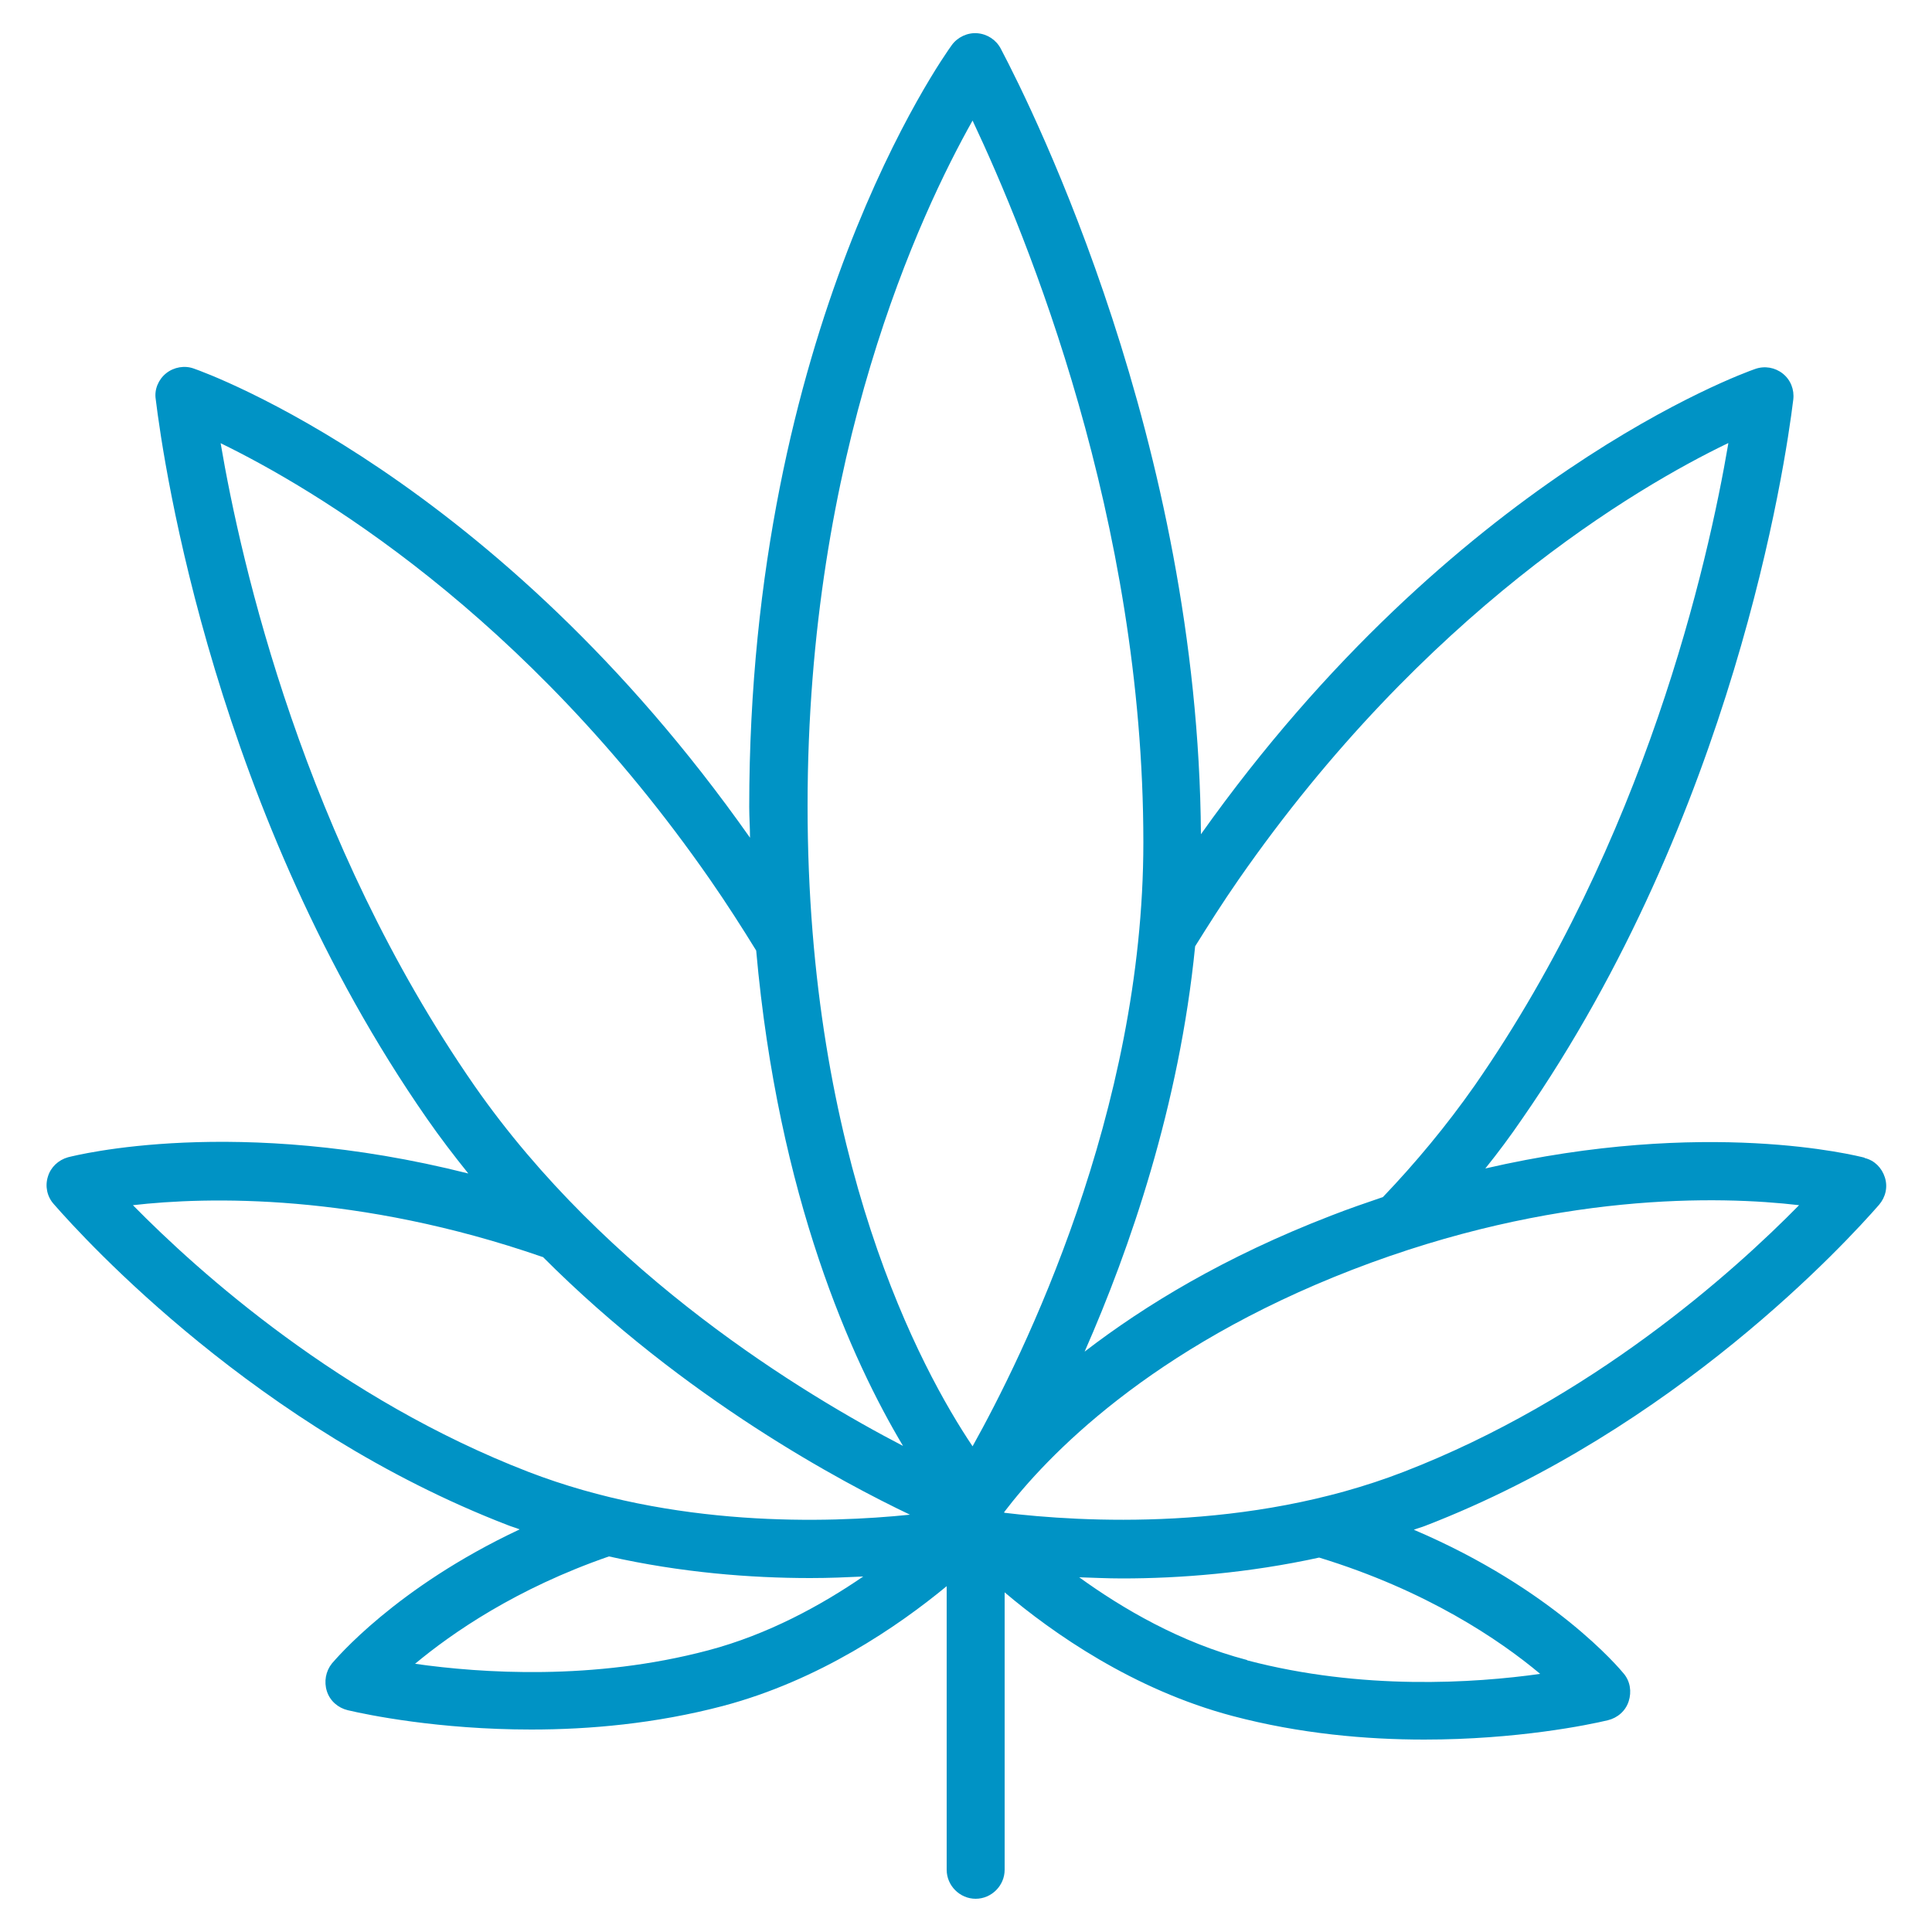 <?xml version="1.0" encoding="UTF-8"?>
<svg id="Icons" xmlns="http://www.w3.org/2000/svg" viewBox="0 0 50 50">
  <defs>
    <style>
      .cls-1 {
        fill: #0093c5;
      }
    </style>
  </defs>
  <path class="cls-1" d="m48.25,29.96c-.2-.05-4.09-1.04-9.81.28.33-.41.65-.84.95-1.28,5.47-7.88,6.81-16.9,7.02-18.62.03-.26-.07-.51-.27-.67-.2-.16-.47-.21-.72-.12-.32.11-7.78,2.8-14.34,12.04-.07-10.12-4.32-18.7-5.18-20.33-.12-.23-.35-.38-.61-.4-.25-.02-.51.1-.66.31-.21.29-5.24,7.34-5.24,19.71,0,.28.02.53.02.8C12.84,12.35,5.34,9.65,5.02,9.54c-.24-.09-.52-.04-.72.12-.2.16-.31.42-.27.67.21,1.73,1.54,10.74,7.02,18.62.34.49.7.96,1.07,1.42-6.02-1.52-10.16-.47-10.36-.42-.25.07-.45.26-.52.5-.08.25-.02.52.15.71.83.95,5.27,5.81,11.75,8.31.1.04.21.07.31.11-3.22,1.51-4.77,3.37-4.86,3.47-.16.2-.21.47-.13.72.08.25.29.43.54.49.51.12,2.35.5,4.75.5,1.5,0,3.21-.15,4.96-.61,2.49-.66,4.53-2.06,5.79-3.1v7.34c0,.41.34.75.75.75s.75-.34.75-.75v-7.18c1.24,1.05,3.33,2.52,5.9,3.2,1.74.46,3.46.61,4.96.61,2.4,0,4.25-.38,4.75-.5.25-.06.46-.24.54-.49s.04-.52-.13-.72c-.09-.11-1.81-2.18-5.43-3.72.1-.04.19-.06.29-.1,6.48-2.5,10.92-7.36,11.75-8.31.17-.2.23-.46.15-.71-.08-.25-.27-.44-.52-.5Zm-15.98,13c-1.72-.45-3.22-1.33-4.34-2.14.35.01.72.03,1.11.03,1.5,0,3.27-.14,5.1-.54,2.78.85,4.67,2.13,5.72,3.01-1.71.24-4.61.43-7.58-.35Zm-21.53.1c.96-.8,2.62-1.95,5.02-2.78,1.87.42,3.67.56,5.21.56.49,0,.94-.02,1.37-.04-1.08.74-2.46,1.5-4.01,1.91-2.98.79-5.88.59-7.58.35Zm3.31-10.53c3.67,3.68,7.78,5.85,9.5,6.67-2.14.22-6.12.34-9.88-1.11-4.86-1.88-8.52-5.16-10.23-6.9,1.92-.22,5.81-.32,10.6,1.34Zm4.33-9.76c.43.62.82,1.23,1.19,1.83.57,6.4,2.48,10.61,3.8,12.82-2.56-1.33-7.67-4.41-11.09-9.32-4.42-6.37-6.04-13.51-6.57-16.63,2.36,1.15,7.85,4.36,12.67,11.3Zm2.52-1.92c0-9.13,2.92-15.33,4.27-17.73,1.42,3.01,4.42,10.32,4.42,18.68,0,6.99-3.12,13.3-4.42,15.63-1.33-1.98-4.27-7.4-4.27-16.58Zm23.83-9.38c-.53,3.12-2.15,10.27-6.57,16.63-.73,1.04-1.53,2-2.37,2.88-.44.15-.88.3-1.34.48-2.75,1.06-4.82,2.32-6.38,3.52,1.17-2.66,2.45-6.36,2.86-10.49.35-.56.71-1.13,1.12-1.72,4.82-6.94,10.3-10.16,12.67-11.3Zm-18.74,27.68v-.02c1.09-1.43,3.76-4.24,9.01-6.27,5.23-2.02,9.51-1.91,11.56-1.67-1.71,1.74-5.37,5.02-10.23,6.9-4.03,1.56-8.35,1.3-10.34,1.06Z"/>
</svg>
